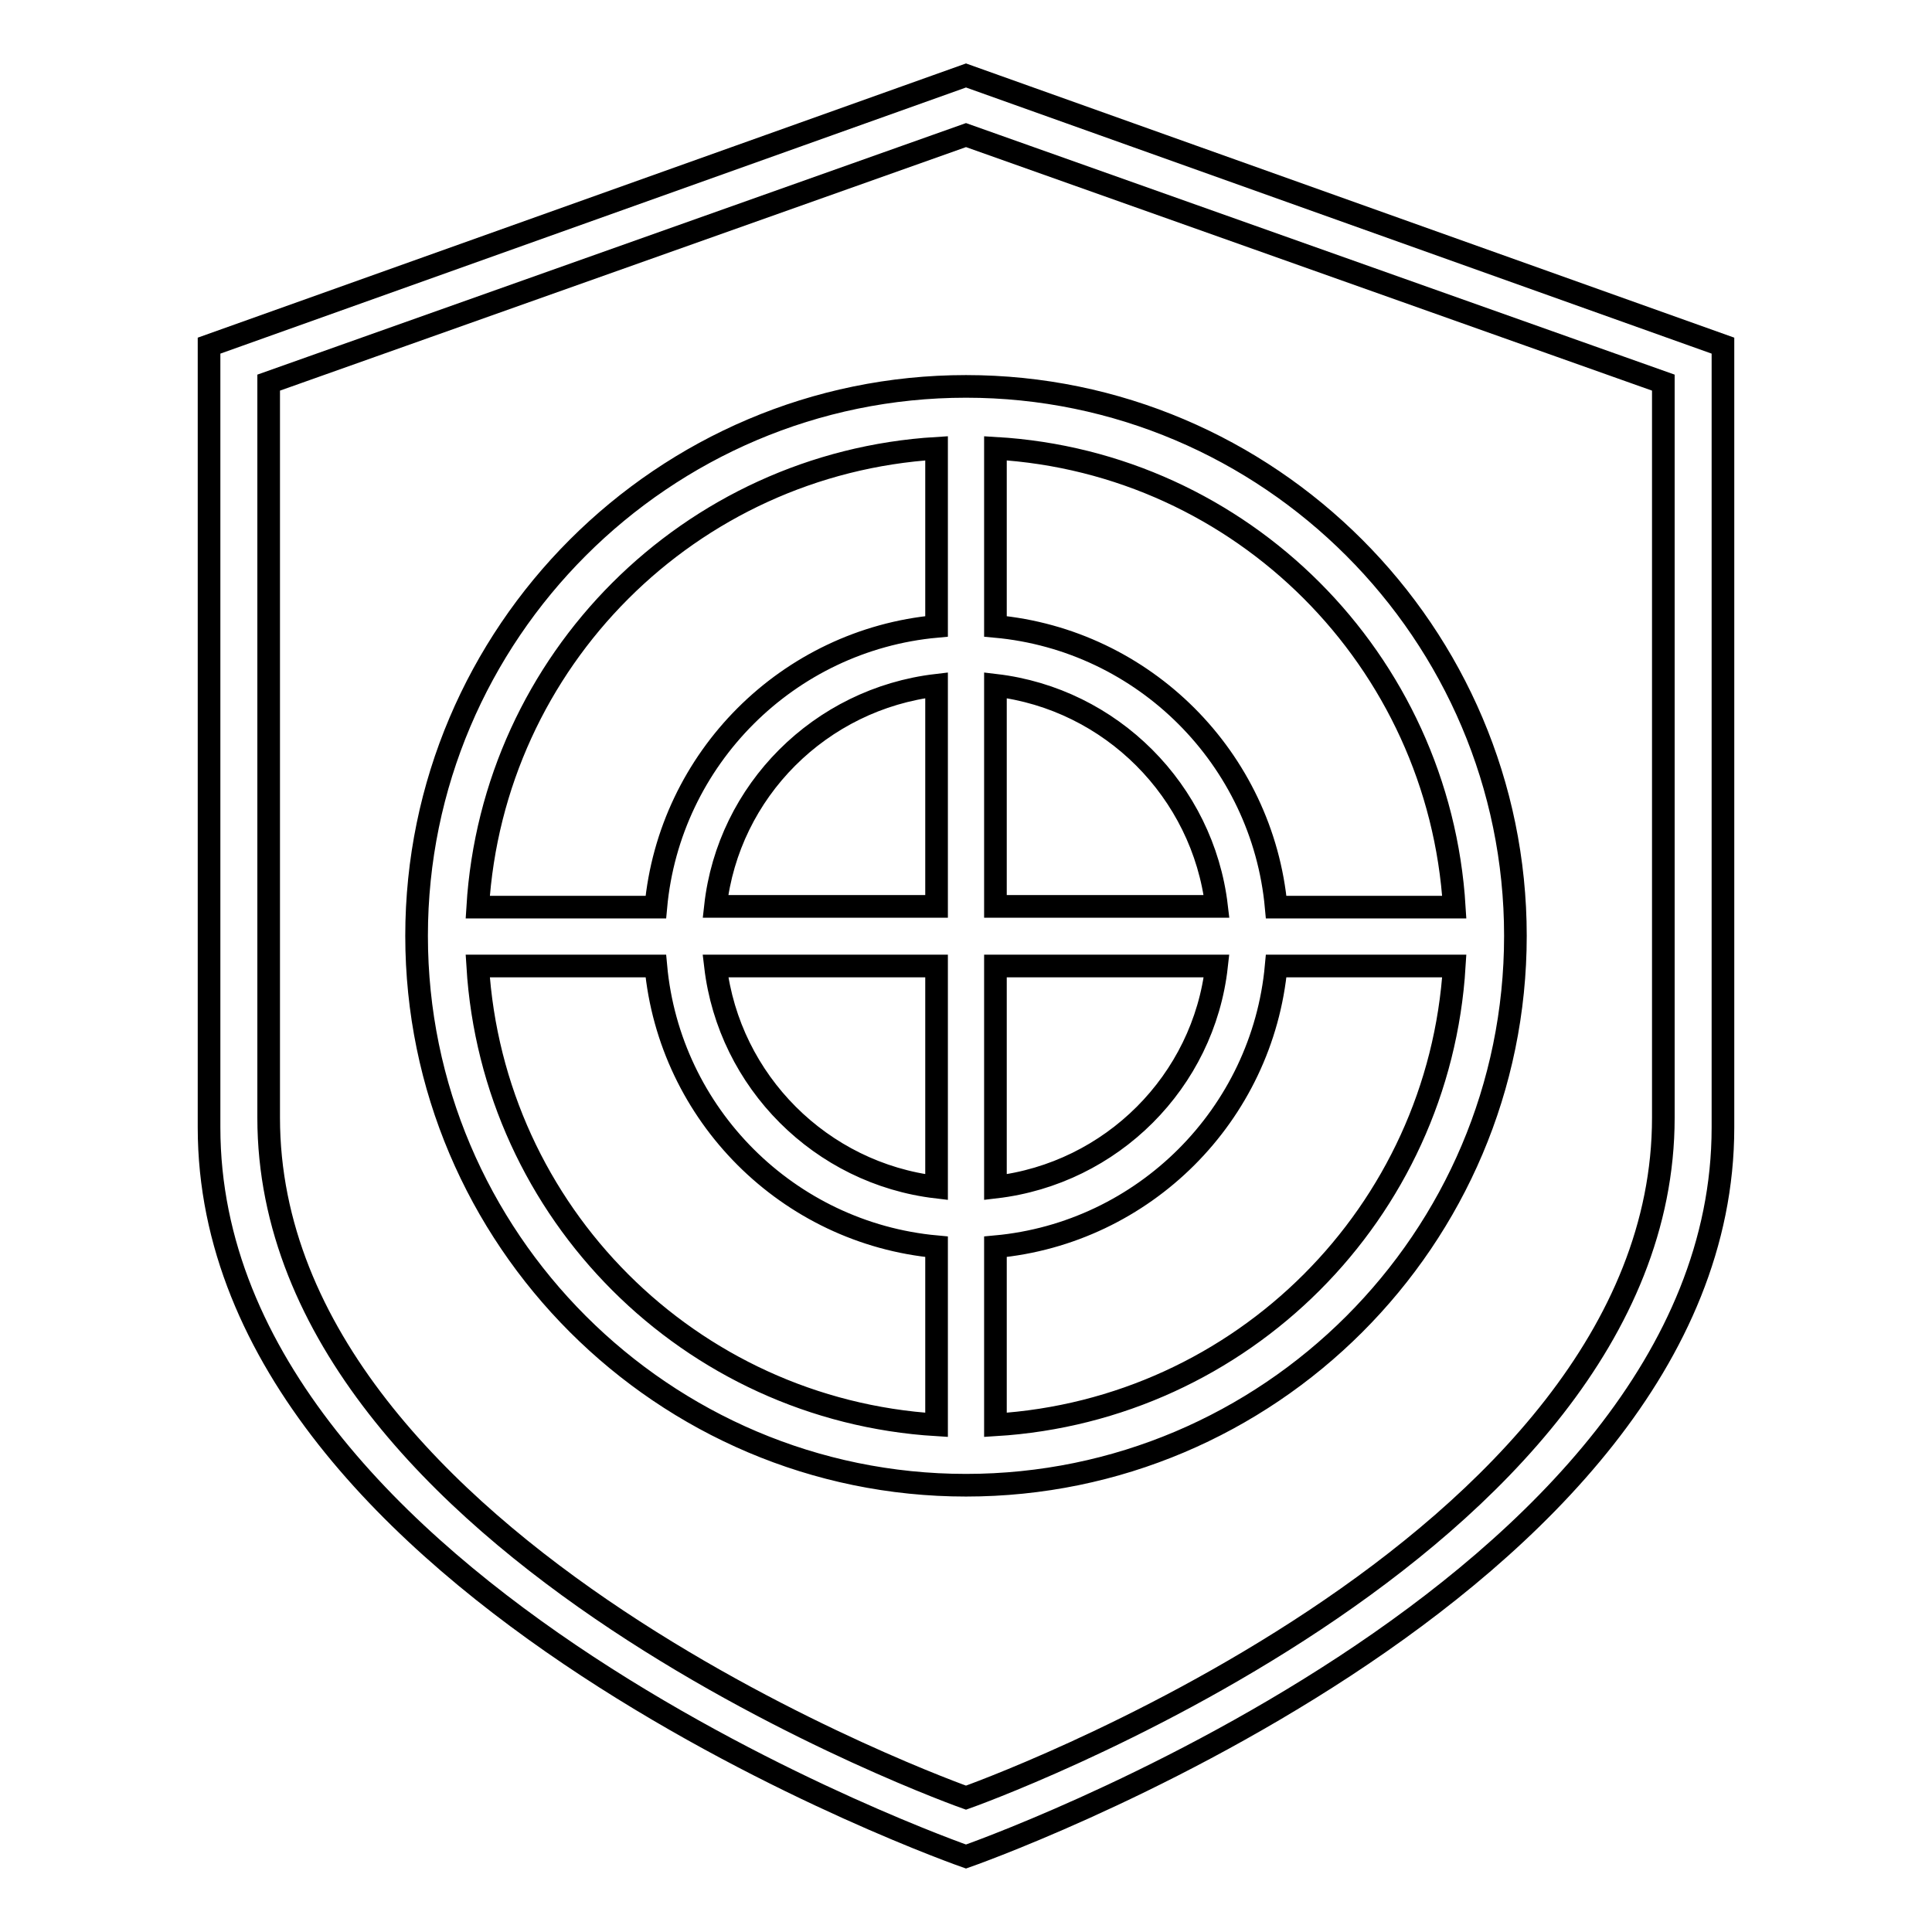 <?xml version="1.0" encoding="utf-8"?>
<!-- Svg Vector Icons : http://www.onlinewebfonts.com/icon -->
<!DOCTYPE svg PUBLIC "-//W3C//DTD SVG 1.1//EN" "http://www.w3.org/Graphics/SVG/1.1/DTD/svg11.dtd">
<svg version="1.1" xmlns="http://www.w3.org/2000/svg" xmlns:xlink="http://www.w3.org/1999/xlink" x="0px" y="0px" viewBox="0 0 256 256" enable-background="new 0 0 256 256" xml:space="preserve">
<g><g><path stroke-width="3" fill-opacity="0" stroke="#000000"  d="M128,246c0,0-100.3-35-100.3-96.6c0-66.3,0-103.6,0-103.6L128,10l100.3,35.8c0,0,0,37.6,0,103.6C228.3,211,128,246,128,246z M220.4,50.7L128,17.9L35.6,50.7c0,0,0,35.6,0,97.4c0,57.4,92.4,90.1,92.4,90.1s92.4-32.7,92.4-90.1C220.4,86.3,220.4,50.7,220.4,50.7z M128,196.8c-40.1,0-72.8-32.7-72.8-72.8c0-40.1,32.7-72.8,72.8-72.8s72.8,32.7,72.8,72.8C200.8,164.2,168.1,196.8,128,196.8z M131.9,188.8c32.7-2,58.8-28.1,60.8-60.8h-23.6c-1.8,19.7-17.5,35.4-37.2,37.2V188.8L131.9,188.8z M131.9,120.1h29.3c-1.8-15.3-14-27.5-29.3-29.3V120.1z M161.2,128h-29.3v29.3C147.3,155.5,159.5,143.3,161.2,128z M124.1,128H94.8c1.8,15.3,14,27.5,29.3,29.3V128z M124.1,188.8v-23.6c-19.7-1.8-35.4-17.5-37.2-37.2H63.3C65.3,160.7,91.4,186.8,124.1,188.8z M124.1,59.4c-32.7,2-58.8,28.1-60.8,60.8h23.6c1.8-19.7,17.5-35.4,37.2-37.2V59.4z M94.8,120.1h29.3V90.8C108.7,92.6,96.5,104.8,94.8,120.1z M131.9,59.4V83c19.7,1.8,35.4,17.5,37.2,37.2h23.6C190.7,87.5,164.6,61.3,131.9,59.4z"/></g></g>
</svg>